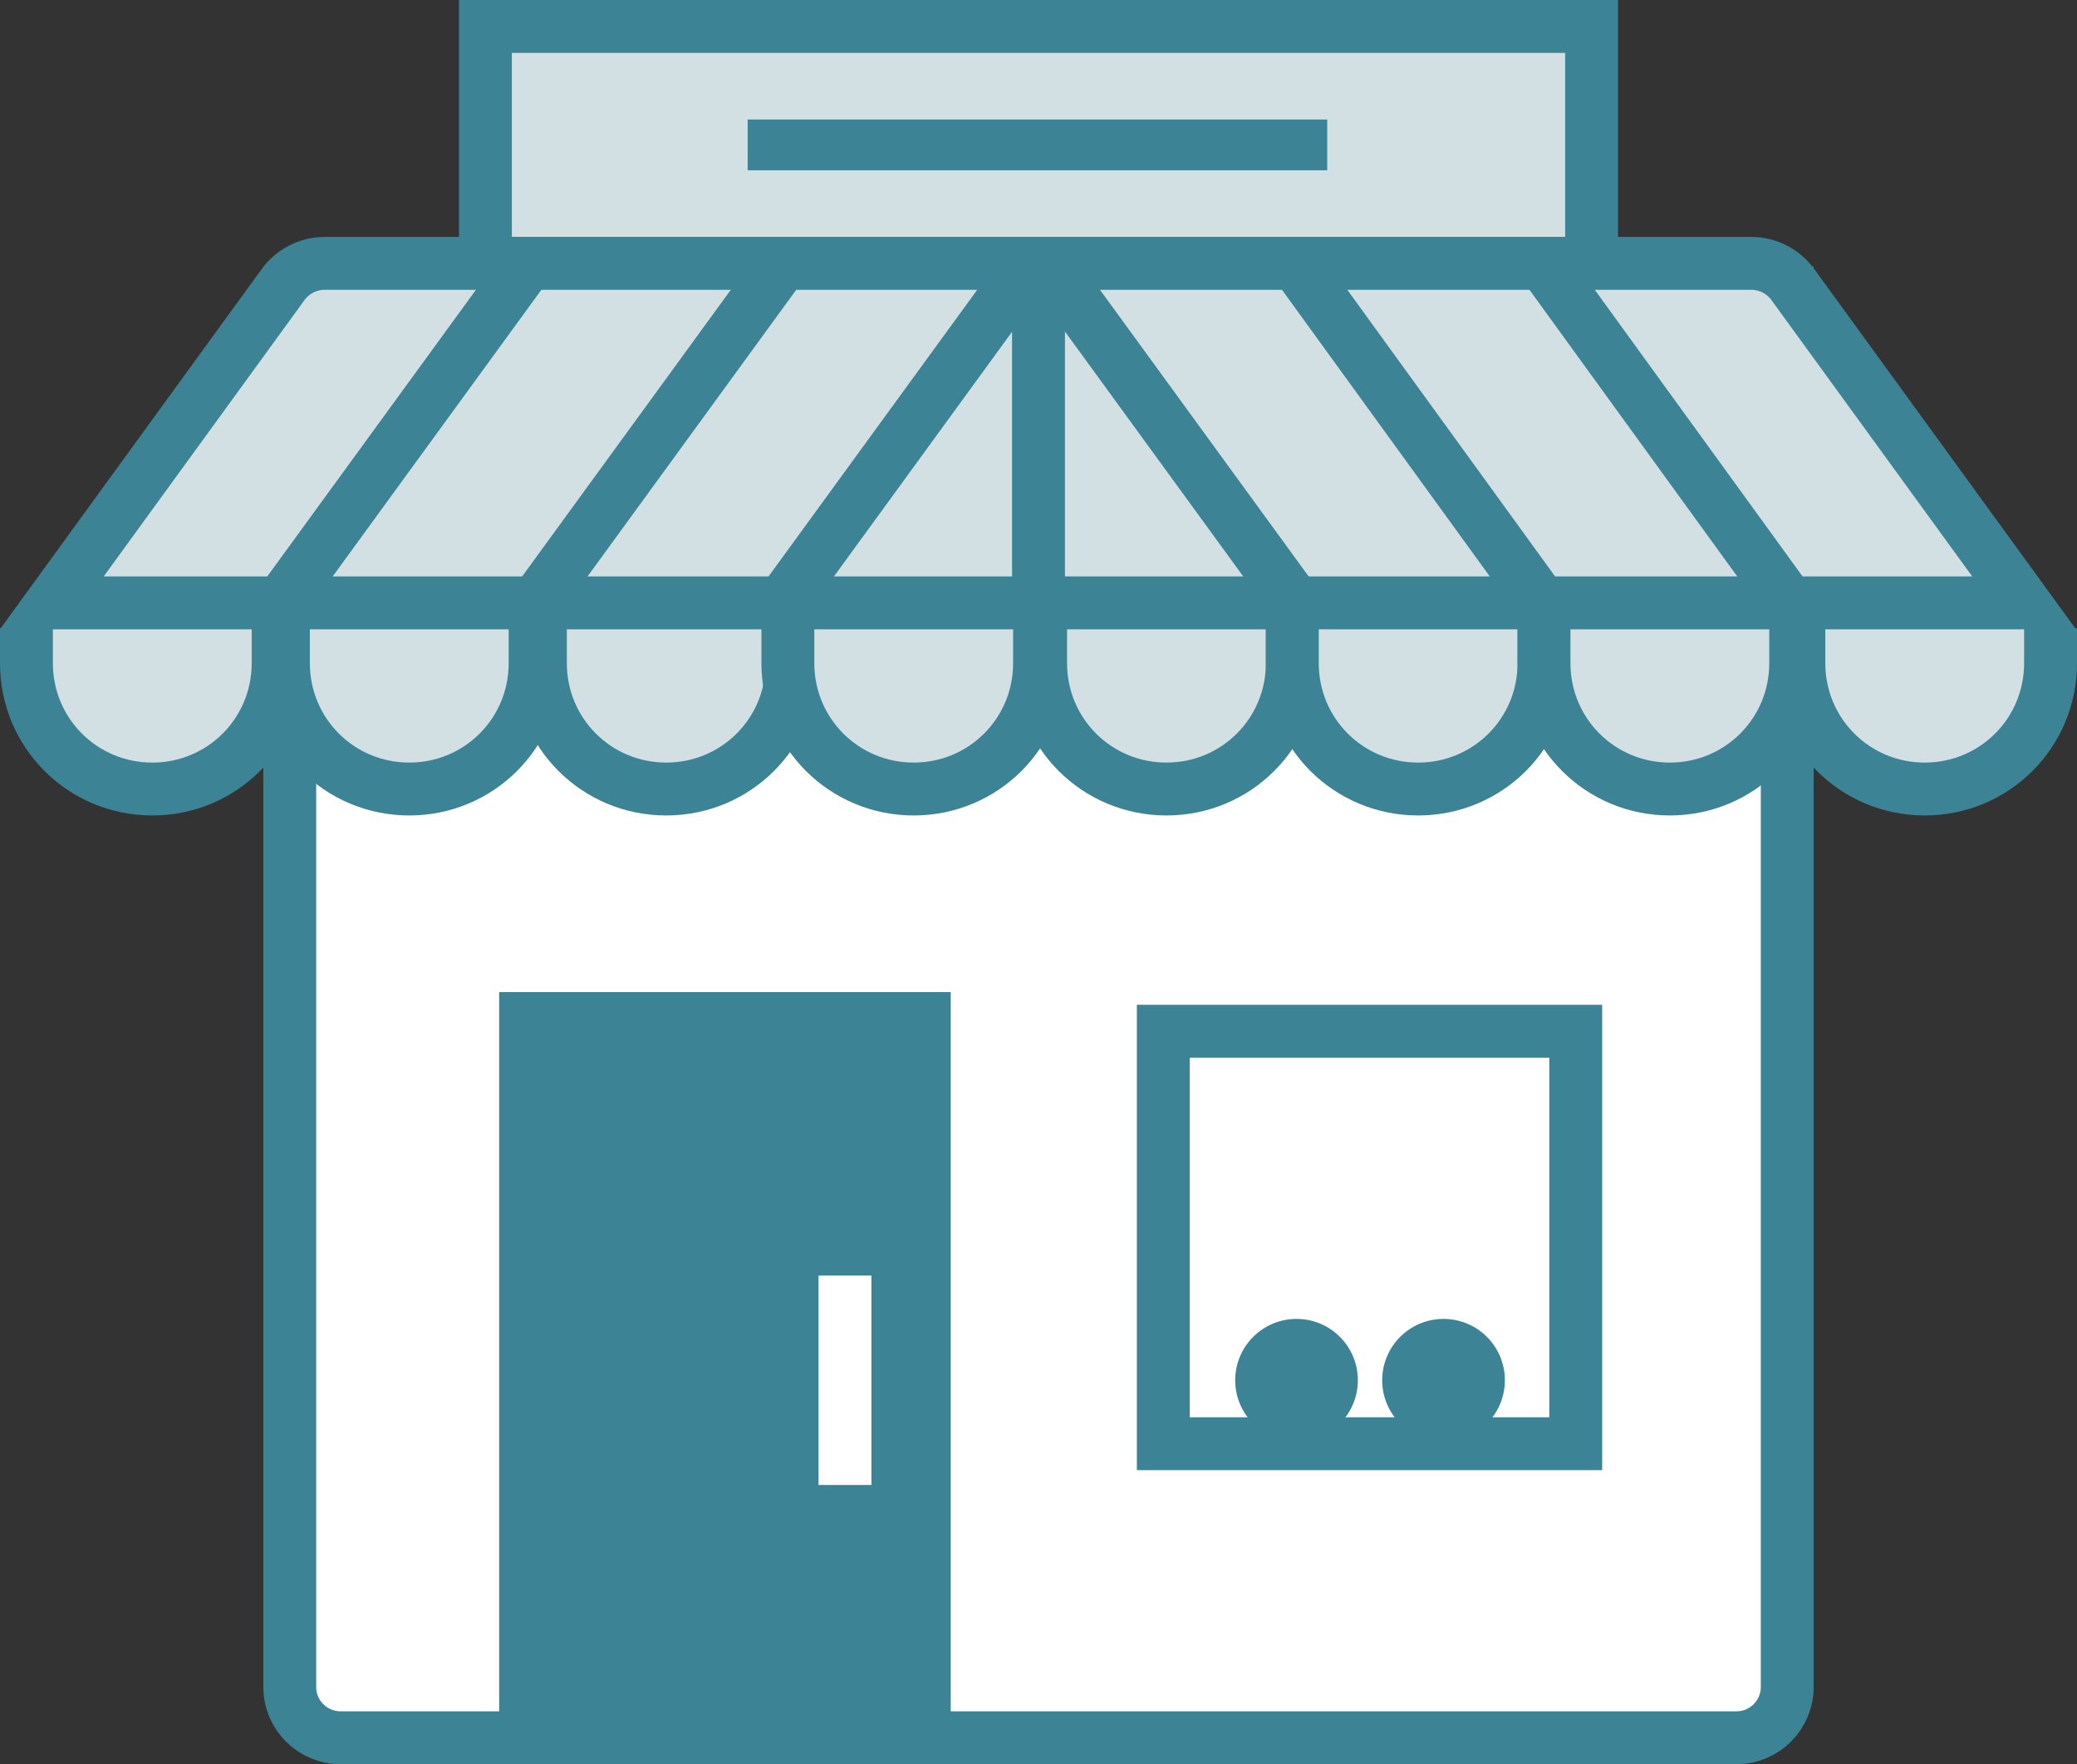 <?xml version="1.0" encoding="UTF-8" standalone="no"?>
<!-- Generator: Adobe Illustrator 24.2.3, SVG Export Plug-In . SVG Version: 6.00 Build 0)  -->

<svg
   version="1.1"
   id="Layer_1"
   x="0px"
   y="0px"
   viewBox="0 0 196.4 166.8"
   style="enable-background:new 0 0 196.4 166.8;"
   xml:space="preserve"
   sodipodi:docname="Retail.svg"
   inkscape:version="1.4.1 (unknown)"
   xmlns:inkscape="http://www.inkscape.org/namespaces/inkscape"
   xmlns:sodipodi="http://sodipodi.sourceforge.net/DTD/sodipodi-0.dtd"
   xmlns="http://www.w3.org/2000/svg"
   xmlns:svg="http://www.w3.org/2000/svg"><rect x="0" y="0" width="196.4" height="166.8" fill="#333333" stroke="none"/><defs
   id="defs19" /><sodipodi:namedview
   id="namedview19"
   pagecolor="#ffffff"
   bordercolor="#000000"
   borderopacity="0.25"
   inkscape:showpageshadow="2"
   inkscape:pageopacity="0.0"
   inkscape:pagecheckerboard="0"
   inkscape:deskcolor="#d1d1d1"
   inkscape:zoom="2.4587645"
   inkscape:cx="20.742124"
   inkscape:cy="122.82591"
   inkscape:window-width="1720"
   inkscape:window-height="1371"
   inkscape:window-x="20"
   inkscape:window-y="20"
   inkscape:window-maximized="0"
   inkscape:current-layer="Layer_1" />
<style
   type="text/css"
   id="style1">
	.st0{fill:#D33439;stroke:#3F434F;stroke-width:5;stroke-miterlimit:10;}
	.st1{fill:#FFFFFF;stroke:#3F434F;stroke-width:5;stroke-miterlimit:10;}
	.st2{fill:none;stroke:#3F434F;stroke-width:5;stroke-miterlimit:10;}
	.st3{fill:#3C8396;}
	.st4{fill:#3C8396;stroke:#3F434F;stroke-width:5;stroke-miterlimit:10;}
	.st5{fill:none;stroke:#FFFFFF;stroke-width:5;stroke-miterlimit:10;}
	.st6{fill:#FFFFFF;}
	.st7{fill:#3F434F;}
</style>
<rect
   x="45.9"
   y="2.5"
   class="st0"
   width="104.6"
   height="22.4"
   id="rect1"
   style="stroke:#3c8396;fill:#d2e0e3;fill-opacity:1" />
<path
   class="st1"
   d="M169,27.7H27.4v131.8c0,2.7,2.2,4.8,4.8,4.8h132c2.7,0,4.8-2.2,4.8-4.8V27.7z"
   id="path1"
   style="stroke:#3c8396" />

<polygon
   class="st3"
   points="50.5,23.9 25.6,57.2 4.9,56.9 26.4,25.9 32.1,23.9 "
   id="polygon1" />
<path
   class="st4"
   d="M26.3,59.4v3.3c0,6.6-5.3,11.9-11.9,11.9S2.5,69.3,2.5,62.7v-3.3"
   id="path2"
   style="fill:#d2e0e3;fill-opacity:1;stroke:#3c8396" />
<path
   class="st4"
   d="M50.6,59.4v3.3c0,6.6-5.3,11.9-11.9,11.9s-11.9-5.3-11.9-11.9v-3.3"
   id="path3"
   style="fill:#d2e0e3;fill-opacity:1;stroke:#3c8396" />
<path
   class="st4"
   d="M74.9,59.4v3.3c0,6.6-5.3,11.9-11.9,11.9s-11.9-5.3-11.9-11.9v-3.3"
   id="path4"
   style="fill:#d2e0e3;fill-opacity:1;stroke:#3c8396" />
<path
   class="st4"
   d="M98.3,59.4v3.3c0,6.6-5.3,11.9-11.9,11.9s-11.9-5.3-11.9-11.9v-3.3"
   id="path5"
   style="fill:#d2e0e3;fill-opacity:1;stroke:#3c8396" />
<path
   class="st4"
   d="M122.2,59.4v3.3c0,6.6-5.3,11.9-11.9,11.9s-11.9-5.3-11.9-11.9v-3.3"
   id="path6"
   style="fill:#d2e0e3;fill-opacity:1;stroke:#3c8396" />
<path
   class="st4"
   d="M146,59.4v3.3c0,6.6-5.3,11.9-11.9,11.9c-6.6,0-11.9-5.3-11.9-11.9v-3.3"
   id="path7"
   style="fill:#d2e0e3;fill-opacity:1;stroke:#3c8396" />
<path
   class="st4"
   d="M169.8,59.4v3.3c0,6.6-5.3,11.9-11.9,11.9c-6.6,0-11.9-5.3-11.9-11.9v-3.3"
   id="path8"
   style="fill:#d2e0e3;fill-opacity:1;stroke:#3c8396" />
<path
   class="st4"
   d="M193.9,59.4v3.3c0,6.6-5.3,11.9-11.9,11.9c-6.6,0-11.9-5.3-11.9-11.9v-3.3"
   id="path9"
   style="fill:#d2e0e3;fill-opacity:1;stroke:#3c8396" />
<path
   class="st4"
   d="M98.2,24.9H30.7c-1.6,0-3.1,0.8-4,2.1l-21.8,30h93.3"
   id="path10"
   style="fill:#d2e0e3;fill-opacity:1;stroke:#3c8396" />
<path
   class="st4"
   d="M98.2,24.9h67.4c1.6,0,3.1,0.8,4,2.1l21.8,30H98.2"
   id="path11"
   style="fill:#d2e0e3;fill-opacity:1;stroke:#3c8396" />
<line
   class="st4"
   x1="73.8"
   y1="25.2"
   x2="50.5"
   y2="57.2"
   id="line11"
   style="fill:#d2e0e3;fill-opacity:1;stroke:#3c8396" />
<line
   class="st4"
   x1="49.7"
   y1="25.2"
   x2="26.4"
   y2="57.2"
   id="line12"
   style="fill:#d2e0e3;fill-opacity:1;stroke:#3c8396" />
<line
   class="st4"
   x1="97.1"
   y1="25.2"
   x2="73.8"
   y2="57.2"
   id="line13"
   style="fill:#d2e0e3;fill-opacity:1;stroke:#3c8396" />
<line
   class="st4"
   x1="145.9"
   y1="24.9"
   x2="169.1"
   y2="56.9"
   id="line14"
   style="stroke:#3c8396" />
<line
   class="st4"
   x1="99.1"
   y1="24.9"
   x2="122.4"
   y2="56.9"
   id="line15"
   style="stroke:#3c8396" />
<line
   class="st4"
   x1="98.2"
   y1="24.9"
   x2="98.2"
   y2="56.9"
   id="line16"
   style="stroke:#3c8396" />
<rect
   x="47.2"
   y="93.8"
   class="st3"
   width="42.7"
   height="73"
   id="rect16" />
<rect
   x="110"
   y="97.5"
   class="st1"
   width="39"
   height="39"
   id="rect17"
   style="stroke:#3c8396" />
<path
   style="baseline-shift:baseline;display:inline;overflow:visible;vector-effect:none;fill:#ffffff;stroke-miterlimit:10;enable-background:accumulate;stop-color:#000000;stop-opacity:1;opacity:1"
   d="m 77.4,120.6 v 19.801 h 5 v -19.801 z"
   id="line17" />
<g
   id="g18"
   style="fill:#3c8396">
	<rect
   x="70.7"
   y="11.3"
   class="st6"
   width="54.8"
   height="4.8"
   id="rect18"
   style="fill:#3c8396" />
</g>
<circle
   class="st7"
   cx="122.6"
   cy="130.5"
   r="5.8"
   id="circle18"
   style="fill:#3c8396" />
<circle
   class="st7"
   cx="136.5"
   cy="130.5"
   r="5.8"
   id="circle19"
   style="fill:#3c8396" />
<line
   class="st4"
   x1="122.5"
   y1="24.9"
   x2="145.7"
   y2="56.9"
   id="line19"
   style="stroke:#3c8396" />
</svg>
